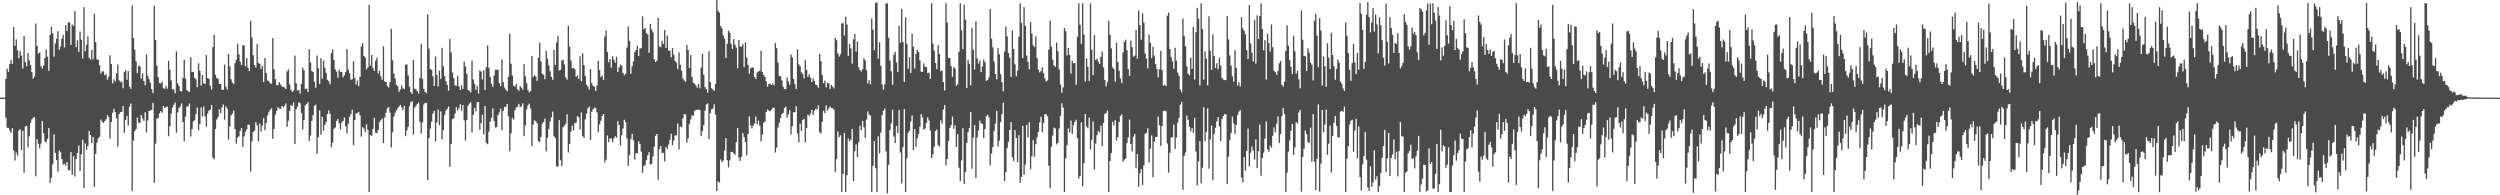 <svg xmlns="http://www.w3.org/2000/svg" width="1920" height="150"><path d="M0 74.972h1v1.000H0zM1 74.960h1v1.000H1zM2 74.921h1v1.000H2zM3 74.908h1v1.000H3zM4 60.551h1v29.827H4zM5 52.773h1v45.261H5zM6 55.115h1v43.101H6zM7 49.221h1v50.963H7zM8 46.003h1v56.092H8zM9 48.994h1v49.433H9zM10 20.748h1v94.762H10zM11 35.198h1v88.110H11zM12 30.234h1v86.903H12zM13 38.722h1v80.873H13zM14 44.686h1v55.540H14zM15 39.205h1v59.982H15zM16 42.759h1v72.542H16zM17 52.571h1v47.849H17zM18 27.682h1v104.991H18zM19 47.653h1v49.533H19zM20 50.912h1v45.659H20zM21 40.756h1v72.551H21zM22 46.456h1v58.285H22zM23 49.796h1v44.573H23zM24 55.399h1v36.340H24zM25 60.415h1v29.937H25zM26 58.711h1v31.216H26zM27 18.020h1v117.426H27zM28 35.128h1v71.656H28zM29 41.097h1v69.324H29zM30 40.424h1v73.517H30zM31 50.964h1v59.277H31zM32 52.650h1v40.354H32zM33 50.325h1v51.981H33zM34 44.612h1v63.856H34zM35 38.016h1v71.570H35zM36 43.567h1v63.106H36zM37 54.412h1v43.922H37zM38 26.703h1v113.718H38zM39 20.610h1v115.826H39zM40 25.622h1v100.489H40zM41 43.504h1v59.643H41zM42 33.340h1v84.079H42zM43 29.817h1v92.988H43zM44 23.943h1v107.857H44zM45 38.192h1v77.419H45zM46 35.747h1v81.269H46zM47 29.736h1v92.368H47zM48 26.805h1v99.650H48zM49 36.411h1v89.331H49zM50 19.359h1v107.815H50zM51 23.749h1v100.598H51zM52 17.180h1v113.483H52zM53 17.177h1v113.630H53zM54 34.406h1v82.407H54zM55 18.834h1v115.519H55zM56 20.003h1v99.987H56zM57 8.450h1v127.183H57zM58 36.186h1v85.937H58zM59 30.849h1v86.657H59zM60 39.835h1v71.765H60zM61 24.293h1v107.005H61zM62 30.497h1v87.957H62zM63 44.925h1v62.357H63zM64 5.453h1v139.005H64zM65 39.202h1v70.942H65zM66 34.405h1v80.591H66zM67 27.919h1v84.290H67zM68 44.437h1v56.158H68zM69 45.827h1v57.898H69zM70 38.292h1v71.662H70zM71 45.550h1v59.671H71zM72 10.519h1v133.009H72zM73 32.255h1v85.949H73zM74 45.563h1v63.910H74zM75 45.860h1v60.425H75zM76 50.157h1v54.840H76zM77 56.500h1v35.366H77zM78 54.849h1v38.639H78zM79 54.731h1v39.671H79zM80 57.786h1v35.125H80zM81 57.007h1v34.566H81zM82 61.206h1v27.246H82zM83 58.899h1v31.000H83zM84 42.431h1v64.056H84zM85 49.098h1v44.696H85zM86 64.025h1v22.618H86zM87 60.931h1v22.622H87zM88 62.626h1v23.494H88zM89 56.245h1v34.579H89zM90 49.484h1v63.078H90zM91 61.676h1v25.972H91zM92 63.150h1v22.981H92zM93 62.524h1v23.397H93zM94 67.729h1v13.684H94zM95 55.343h1v46.677H95zM96 53.879h1v38.303H96zM97 61.214h1v27.757H97zM98 54.535h1v41.902H98zM99 66.624h1v15.419H99zM100 68.290h1v11.210H100zM101 4.199h1v142.592H101zM102 29.207h1v78.821H102zM103 38.123h1v62.529H103zM104 46.954h1v52.158H104zM105 56.137h1v34.178H105zM106 50.368h1v43.909H106zM107 50.874h1v43.607H107zM108 60.340h1v27.984H108zM109 56.264h1v34.839H109zM110 62.249h1v30.521H110zM111 65.442h1v20.850H111zM112 41.924h1v59.817H112zM113 58.185h1v34.316H113zM114 60.823h1v24.418H114zM115 63.549h1v21.308H115zM116 68.427h1v15.935H116zM117 71.500h1v7.562H117zM118 4.368h1v136.063H118zM119 30.729h1v79.534H119zM120 50.319h1v40.637H120zM121 59.113h1v31.618H121zM122 63.757h1v23.446H122zM123 64.057h1v21.348H123zM124 62.731h1v23.858H124zM125 67.813h1v13.564H125zM126 68.148h1v14.843H126zM127 65.888h1v16.291H127zM128 68.083h1v13.663H128zM129 46.674h1v57.958H129zM130 53.667h1v43.235H130zM131 61.865h1v25.460H131zM132 68.481h1v14.117H132zM133 68.712h1v11.800H133zM134 71.605h1v7.192H134zM135 39.385h1v62.565H135zM136 64.092h1v22.279H136zM137 66.037h1v16.990H137zM138 69.874h1v11.952H138zM139 70.318h1v9.075H139zM140 59.818h1v33.866H140zM141 45.875h1v62.582H141zM142 60.385h1v29.224H142zM143 69.147h1v12.723H143zM144 70.078h1v11.535H144zM145 70.656h1v8.852H145zM146 43.952h1v60.898H146zM147 55.395h1v43.836H147zM148 55.153h1v38.201H148zM149 59.748h1v32.602H149zM150 60.872h1v26.628H150zM151 66.877h1v15.758H151zM152 48.586h1v51.390H152zM153 54.257h1v41.050H153zM154 65.798h1v16.728H154zM155 57.524h1v31.846H155zM156 64.023h1v17.837H156zM157 64.492h1v24.909H157zM158 42.366h1v54.962H158zM159 59.958h1v27.283H159zM160 60.507h1v24.390H160zM161 65.806h1v18.364H161zM162 68.880h1v11.750H162zM163 36.228h1v84.741H163zM164 26.810h1v95.567H164zM165 57.445h1v41.562H165zM166 59.979h1v31.831H166zM167 60.461h1v29.510H167zM168 64.484h1v19.402H168zM169 64.407h1v22.563H169zM170 68.856h1v13.538H170zM171 68.985h1v11.242H171zM172 49.656h1v42.308H172zM173 66.544h1v15.224H173zM174 68.700h1v14.715H174zM175 41.476h1v65.698H175zM176 50.980h1v46.265H176zM177 60.815h1v27.785H177zM178 63.387h1v23.843H178zM179 64.598h1v20.361H179zM180 48.498h1v50.666H180zM181 45.813h1v64.399H181zM182 33.490h1v72.268H182zM183 41.692h1v62.995H183zM184 47.345h1v53.184H184zM185 49.958h1v48.338H185zM186 34.728h1v78.011H186zM187 34.914h1v69.830H187zM188 50.917h1v50.345H188zM189 44.560h1v54.723H189zM190 51.999h1v43.698H190zM191 54.616h1v41.209H191zM192 16.105h1v115.595H192zM193 28.858h1v79.641H193zM194 42.375h1v59.046H194zM195 50.040h1v50.204H195zM196 51.790h1v41.995H196zM197 33.911h1v62.329H197zM198 48.285h1v60.211H198zM199 49.016h1v45.870H199zM200 52.958h1v48.126H200zM201 50.668h1v45.788H201zM202 62.902h1v27.830H202zM203 44.475h1v55.509H203zM204 56.187h1v38.273H204zM205 61.793h1v26.897H205zM206 62.377h1v23.860H206zM207 63.917h1v20.524H207zM208 64.367h1v18.776H208zM209 29.247h1v77.348H209zM210 53.200h1v45.855H210zM211 60.754h1v27.355H211zM212 65.431h1v19.821H212zM213 65.329h1v17.004H213zM214 63.029h1v20.426H214zM215 64.790h1v18.922H215zM216 66.237h1v15.053H216zM217 66.910h1v15.751H217zM218 67.077h1v14.282H218zM219 68.345h1v11.132H219zM220 54.851h1v42.567H220zM221 53.204h1v39.595H221zM222 64.817h1v20.378H222zM223 69.000h1v11.583H223zM224 70.674h1v10.804H224zM225 69.719h1v8.897H225zM226 42.686h1v67.932H226zM227 63.961h1v19.915H227zM228 69.561h1v12.366H228zM229 69.014h1v9.534H229zM230 71.912h1v7.391H230zM231 64.484h1v22.376H231zM232 51.893h1v47.438H232zM233 53.979h1v38.285H233zM234 68.307h1v12.391H234zM235 67.977h1v12.008H235zM236 70.688h1v7.822H236zM237 37.816h1v70.497H237zM238 48.012h1v56.018H238zM239 54.587h1v38.296H239zM240 55.315h1v33.109H240zM241 62.828h1v18.418H241zM242 67.356h1v13.002H242zM243 42.635h1v75.409H243zM244 52.486h1v52.793H244zM245 64.450h1v20.313H245zM246 44.723h1v58.785H246zM247 60.409h1v29.311H247zM248 46.463h1v53.850H248zM249 52.084h1v43.912H249zM250 55.962h1v37.710H250zM251 61.231h1v26.303H251zM252 62.444h1v22.314H252zM253 64.751h1v22.705H253zM254 40.812h1v72.164H254zM255 38.018h1v71.589H255zM256 45.867h1v53.093H256zM257 53.336h1v44.544H257zM258 55.011h1v38.052H258zM259 59.635h1v31.681H259zM260 53.562h1v41.160H260zM261 55.338h1v44.019H261zM262 55.261h1v38.762H262zM263 59.416h1v33.397H263zM264 57.746h1v32.533H264zM265 55.232h1v41.709H265zM266 37.664h1v64.877H266zM267 53.439h1v41.550H267zM268 56.183h1v33.478H268zM269 61.199h1v26.428H269zM270 60.860h1v23.398H270zM271 46.964h1v64.480H271zM272 59.933h1v32.263H272zM273 64.938h1v22.061H273zM274 61.820h1v25.245H274zM275 66.180h1v19.726H275zM276 59.089h1v29.602H276zM277 35.703h1v69.188H277zM278 33.209h1v64.503H278zM279 42.884h1v55.845H279zM280 44.210h1v57.147H280zM281 53.230h1v42.238H281zM282 51.752h1v48.056H282zM283 3.688h1v143.728H283zM284 50.467h1v53.292H284zM285 42.225h1v62.118H285zM286 52.321h1v46.707H286zM287 54.499h1v35.998H287zM288 46.819h1v55.087H288zM289 44.192h1v58.145H289zM290 56.434h1v43.369H290zM291 54.429h1v39.376H291zM292 58.484h1v33.883H292zM293 61.230h1v29.695H293zM294 35.582h1v74.283H294zM295 62.564h1v27.705H295zM296 62.995h1v23.658H296zM297 66.076h1v17.126H297zM298 67.143h1v14.981H298zM299 63.120h1v23.379H299zM300 22.168h1v91.022H300zM301 46.237h1v55.355H301zM302 56.456h1v33.051H302zM303 60.282h1v26.350H303zM304 65.085h1v19.773H304zM305 66.322h1v16.834H305zM306 70.516h1v11.327H306zM307 68.704h1v11.809H307zM308 65.636h1v16.781H308zM309 67.828h1v16.731H309zM310 68.595h1v12.770H310zM311 49.790h1v54.828H311zM312 49.402h1v50.770H312zM313 57.886h1v39.487H313zM314 66.650h1v14.856H314zM315 70.752h1v7.782H315zM316 72.061h1v5.672H316zM317 46.094h1v57.209H317zM318 68.116h1v14.642H318zM319 68.664h1v12.773H319zM320 70.113h1v9.757H320zM321 71.845h1v6.920H321zM322 59.765h1v33.754H322zM323 33.726h1v68.816H323zM324 60.604h1v33.430H324zM325 68.190h1v12.151H325zM326 70.590h1v8.451H326zM327 71.522h1v7.487H327zM328 11.008h1v127.286H328zM329 37.399h1v68.728H329zM330 52.986h1v45.771H330zM331 53.819h1v39.563H331zM332 58.638h1v28.629H332zM333 66.110h1v18.971H333zM334 43.379h1v65.202H334zM335 57.614h1v36.484H335zM336 66.478h1v17.627H336zM337 54.285h1v41.746H337zM338 60.581h1v24.915H338zM339 36.723h1v70.436H339zM340 50.892h1v49.116H340zM341 58.380h1v29.945H341zM342 62.292h1v22.656H342zM343 65.287h1v18.267H343zM344 69.676h1v12.168H344zM345 29.895h1v98.235H345zM346 40.272h1v70.299H346zM347 55.763h1v35.736H347zM348 60.029h1v30.739H348zM349 65.521h1v21.622H349zM350 65.870h1v16.386H350zM351 58.418h1v26.459H351zM352 66.327h1v16.731H352zM353 69.124h1v10.950H353zM354 65.536h1v19.478H354zM355 68.306h1v12.308H355zM356 47.309h1v45.090H356zM357 51.132h1v56.794H357zM358 56.707h1v35.339H358zM359 69.052h1v12.143H359zM360 69.692h1v9.807H360zM361 70.973h1v7.521H361zM362 46.532h1v55.177H362zM363 60.950h1v27.275H363zM364 64.348h1v18.473H364zM365 69.011h1v16.546H365zM366 65.919h1v12.590H366zM367 71.761h1v6.752H367zM368 54.229h1v45.477H368zM369 54.936h1v39.629H369zM370 61.028h1v27.069H370zM371 53.875h1v49.364H371zM372 69.016h1v12.376H372zM373 51.558h1v58.155H373zM374 34.911h1v75.896H374zM375 52.076h1v49.066H375zM376 59.150h1v34.280H376zM377 64.263h1v26.212H377zM378 66.675h1v16.491H378zM379 58.022h1v34.916H379zM380 53.524h1v44.419H380zM381 53.589h1v44.033H381zM382 53.582h1v34.843H382zM383 63.913h1v22.501H383zM384 66.253h1v17.215H384zM385 45.631h1v54.388H385zM386 63.071h1v22.134H386zM387 67.161h1v14.893H387zM388 68.938h1v13.367H388zM389 70.016h1v9.850H389zM390 58.867h1v30.450H390zM391 25.897h1v90.313H391zM392 48.957h1v53.371H392zM393 58.004h1v32.524H393zM394 65.745h1v26.088H394zM395 66.664h1v18.083H395zM396 64.462h1v18.164H396zM397 68.516h1v13.408H397zM398 69.666h1v10.080H398zM399 66.053h1v16.310H399zM400 67.345h1v14.293H400zM401 68.870h1v10.424H401zM402 49.320h1v55.291H402zM403 58.575h1v37.773H403zM404 63.924h1v20.072H404zM405 69.269h1v11.736H405zM406 70.896h1v8.732H406zM407 70.003h1v13.195H407zM408 43.026h1v69.206H408zM409 59.251h1v36.526H409zM410 57.687h1v34.687H410zM411 58.672h1v34.431H411zM412 62.124h1v32.554H412zM413 44.277h1v64.090H413zM414 32.795h1v76.366H414zM415 47.164h1v57.840H415zM416 56.629h1v38.287H416zM417 57.571h1v36.147H417zM418 60.814h1v30.272H418zM419 39.039h1v77.309H419zM420 45.062h1v60.692H420zM421 50.106h1v48.850H421zM422 54.718h1v38.741H422zM423 58.997h1v31.092H423zM424 61.255h1v24.442H424zM425 38.312h1v66.401H425zM426 49.837h1v56.211H426zM427 32.609h1v95.314H427zM428 27.517h1v100.249H428zM429 54.059h1v38.178H429zM430 53.541h1v69.547H430zM431 46.488h1v80.978H431zM432 45.930h1v51.749H432zM433 49.508h1v46.990H433zM434 59.345h1v35.755H434zM435 61.192h1v26.672H435zM436 19.871h1v97.297H436zM437 35.842h1v74.694H437zM438 46.516h1v54.599H438zM439 52.465h1v44.065H439zM440 52.131h1v47.997H440zM441 53.210h1v41.439H441zM442 58.939h1v35.204H442zM443 57.888h1v31.199H443zM444 60.608h1v29.660H444zM445 43.336h1v56.094H445zM446 62.386h1v23.983H446zM447 40.949h1v63.659H447zM448 49.970h1v55.927H448zM449 58.302h1v33.418H449zM450 64.918h1v22.336H450zM451 66.417h1v16.734H451zM452 68.744h1v13.127H452zM453 53.103h1v54.436H453zM454 63.821h1v22.017H454zM455 66.014h1v17.924H455zM456 66.536h1v16.077H456zM457 69.827h1v13.192H457zM458 65.736h1v20.620H458zM459 46.723h1v54.825H459zM460 53.898h1v41.667H460zM461 59.175h1v33.610H461zM462 57.876h1v31.163H462zM463 61.343h1v26.217H463zM464 28.127h1v96.616H464zM465 23.285h1v99.395H465zM466 39.941h1v64.025H466zM467 47.842h1v61.330H467zM468 45.298h1v60.928H468zM469 51.917h1v54.513H469zM470 43.174h1v66.061H470zM471 45.803h1v60.442H471zM472 48.139h1v56.454H472zM473 43.587h1v62.083H473zM474 55.221h1v37.822H474zM475 51.820h1v44.248H475zM476 49.532h1v62.227H476zM477 50.426h1v53.499H477zM478 56.087h1v42.604H478zM479 57.805h1v34.183H479zM480 56.676h1v37.153H480zM481 36.655h1v69.625H481zM482 20.345h1v107.017H482zM483 31.409h1v87.831H483zM484 56.610h1v50.283H484zM485 50.950h1v51.929H485zM486 47.086h1v60.594H486zM487 40.107h1v82.447H487zM488 38.471h1v79.250H488zM489 35.022h1v82.674H489zM490 42.970h1v65.545H490zM491 37.221h1v73.424H491zM492 37.007h1v79.497H492zM493 12.587h1v120.109H493zM494 22.603h1v104.990H494zM495 21.522h1v105.041H495zM496 25.372h1v97.659H496zM497 26.510h1v92.740H497zM498 40.598h1v76.238H498zM499 18.288h1v108.066H499zM500 22.640h1v103.219H500zM501 24.822h1v95.274H501zM502 45.584h1v67.097H502zM503 47.669h1v56.685H503zM504 46.508h1v56.397H504zM505 13.700h1v124.310H505zM506 35.741h1v78.727H506zM507 36.207h1v75.948H507zM508 31.351h1v86.236H508zM509 33.745h1v83.563H509zM510 23.049h1v100.913H510zM511 36.789h1v76.118H511zM512 27.354h1v87.092H512zM513 38.766h1v72.299H513zM514 39.067h1v68.276H514zM515 43.963h1v58.656H515zM516 36.923h1v74.568H516zM517 42.112h1v65.803H517zM518 46.820h1v57.150H518zM519 48.050h1v55.906H519zM520 53.130h1v41.733H520zM521 40.184h1v74.651H521zM522 49.704h1v47.452H522zM523 54.258h1v43.520H523zM524 60.192h1v30.792H524zM525 61.865h1v25.750H525zM526 62.721h1v25.209H526zM527 34.555h1v75.021H527zM528 38.513h1v67.752H528zM529 52.188h1v42.939H529zM530 42.324h1v49.343H530zM531 59.135h1v29.446H531zM532 63.542h1v25.398H532zM533 64.319h1v20.817H533zM534 65.760h1v18.615H534zM535 67.322h1v16.878H535zM536 64.365h1v19.846H536zM537 67.770h1v16.663H537zM538 51.950h1v52.612H538zM539 41.269h1v59.334H539zM540 57.467h1v38.650H540zM541 66.899h1v18.202H541zM542 68.474h1v11.782H542zM543 71.214h1v8.125H543zM544 39.369h1v67.453H544zM545 63.031h1v23.870H545zM546 67.834h1v16.197H546zM547 68.664h1v14.836H547zM548 69.740h1v10.370H548zM549 64.353h1v23.679H549zM550 -0.981h1v147.761H550zM551 8.100h1v131.300H551zM552 9.737h1v130.473H552zM553 20.064h1v102.432H553zM554 21.810h1v102.801H554zM555 27.249h1v95.974H555zM556 29.620h1v86.101H556zM557 44.425h1v61.621H557zM558 33.617h1v89.410H558zM559 23.561h1v104.983H559zM560 25.029h1v98.101H560zM561 33.550h1v83.283H561zM562 37.507h1v79.114H562zM563 30.052h1v87.783H563zM564 34.333h1v84.574H564zM565 36.567h1v72.606H565zM566 52.417h1v45.894H566zM567 30.675h1v90.416H567zM568 35.840h1v87.773H568zM569 35.798h1v84.559H569zM570 33.866h1v68.393H570zM571 51.503h1v53.829H571zM572 32.512h1v76.673H572zM573 44.129h1v75.114H573zM574 49.849h1v53.116H574zM575 56.634h1v32.723H575zM576 52.486h1v43.804H576zM577 51.737h1v46.918H577zM578 51.905h1v44.530H578zM579 59.159h1v35.717H579zM580 60.740h1v28.774H580zM581 55.720h1v39.696H581zM582 54.903h1v37.735H582zM583 54.317h1v42.133H583zM584 39.009h1v69.479H584zM585 55.229h1v48.141H585zM586 57.605h1v36.638H586zM587 59.057h1v34.264H587zM588 62.445h1v23.508H588zM589 66.438h1v17.668H589zM590 64.479h1v20.551H590zM591 64.366h1v21.023H591zM592 65.209h1v19.177H592zM593 63.974h1v18.821H593zM594 65.556h1v17.227H594zM595 33.092h1v84.063H595zM596 37.026h1v76.314H596zM597 47.942h1v50.040H597zM598 58.425h1v35.874H598zM599 58.531h1v32.214H599zM600 61.655h1v26.054H600zM601 66.690h1v19.956H601zM602 68.395h1v14.548H602zM603 68.459h1v13.465H603zM604 59.510h1v30.655H604zM605 62.497h1v25.163H605zM606 65.096h1v19.602H606zM607 41.853h1v61.392H607zM608 44.128h1v52.793H608zM609 60.639h1v25.568H609zM610 64.650h1v21.507H610zM611 68.393h1v13.121H611zM612 37.783h1v64.794H612zM613 49.336h1v59.983H613zM614 50.832h1v44.149H614zM615 55.526h1v45.155H615zM616 56.746h1v35.339H616zM617 60.140h1v31.138H617zM618 46.202h1v63.240H618zM619 53.593h1v44.767H619zM620 59.084h1v28.908H620zM621 56.980h1v31.998H621zM622 59.659h1v27.584H622zM623 63.035h1v21.469H623zM624 60.274h1v28.011H624zM625 62.247h1v22.688H625zM626 65.039h1v18.542H626zM627 65.401h1v18.542H627zM628 67.317h1v13.610H628zM629 41.431h1v60.164H629zM630 46.968h1v55.604H630zM631 57.646h1v35.844H631zM632 63.862h1v21.305H632zM633 61.882h1v25.053H633zM634 67.068h1v13.822H634zM635 63.663h1v21.198H635zM636 63.939h1v19.352H636zM637 68.266h1v13.483H637zM638 65.211h1v17.686H638zM639 66.527h1v16.550H639zM640 67.794h1v16.358H640zM641 29.020h1v103.117H641zM642 30.888h1v91.427H642zM643 41.023h1v60.040H643zM644 43.473h1v61.955H644zM645 41.681h1v62.215H645zM646 18.070h1v129.386H646zM647 17.759h1v115.746H647zM648 27.315h1v74.955H648zM649 12.868h1v134.622H649zM650 18.912h1v115.618H650zM651 42.967h1v63.378H651zM652 33.709h1v74.886H652zM653 37.117h1v70.130H653zM654 48.892h1v50.155H654zM655 30.160h1v109.017H655zM656 26.024h1v90.047H656zM657 39.648h1v71.266H657zM658 31.791h1v88.952H658zM659 51.676h1v57.624H659zM660 53.778h1v42.743H660zM661 54.941h1v45.108H661zM662 53.118h1v39.583H662zM663 44.625h1v53.160H663zM664 46.459h1v59.362H664zM665 53.907h1v37.942H665zM666 64.007h1v21.475H666zM667 61.586h1v26.411H667zM668 64.694h1v24.140H668zM669 14.114h1v133.362H669zM670 22.732h1v104.682H670zM671 38.514h1v69.809H671zM672 2.283h1v126.909H672zM673 1.834h1v145.789H673zM674 45.145h1v59.572H674zM675 32.407h1v85.424H675zM676 50.434h1v51.451H676zM677 64.858h1v23.633H677zM678 68.843h1v16.270H678zM679 64.747h1v18.620H679zM680 2.548h1v113.749H680zM681 2.617h1v145.792H681zM682 28.981h1v97.589H682zM683 46.443h1v53.497H683zM684 54.662h1v40.051H684zM685 65.084h1v19.118H685zM686 42.027h1v62.808H686zM687 39.843h1v70.050H687zM688 48.052h1v48.641H688zM689 55.372h1v46.822H689zM690 19.674h1v64.791H690zM691 32.769h1v84.423H691zM692 6.760h1v134.071H692zM693 32.295h1v80.626H693zM694 62.921h1v20.907H694zM695 13.322h1v134.130H695zM696 33.629h1v88.088H696zM697 52.870h1v49.164H697zM698 43.920h1v56.528H698zM699 56.054h1v37.104H699zM700 25.850h1v62.880H700zM701 35.966h1v79.320H701zM702 52.578h1v46.685H702zM703 41.357h1v71.427H703zM704 38.236h1v68.061H704zM705 39.992h1v62.884H705zM706 46.350h1v50.879H706zM707 54.986h1v32.633H707zM708 55.290h1v35.047H708zM709 48.620h1v51.010H709zM710 51.270h1v47.333H710zM711 51.555h1v42.873H711zM712 56.194h1v33.956H712zM713 55.750h1v36.804H713zM714 60.641h1v39.665H714zM715 2.526h1v118.943H715zM716 33.431h1v85.082H716zM717 38.984h1v73.648H717zM718 48.384h1v52.286H718zM719 53.119h1v46.353H719zM720 34.634h1v76.811H720zM721 41.400h1v71.227H721zM722 54.665h1v37.761H722zM723 54.127h1v40.809H723zM724 63.031h1v21.098H724zM725 69.481h1v11.187H725zM726 2.522h1v124.555H726zM727 17.453h1v104.685H727zM728 44.465h1v63.826H728zM729 44.573h1v53.776H729zM730 50.865h1v45.255H730zM731 59.041h1v30.508H731zM732 51.535h1v47.392H732zM733 52.591h1v43.641H733zM734 65.844h1v47.019H734zM735 64.909h1v38.046H735zM736 39.700h1v89.027H736zM737 2.542h1v136.506H737zM738 23.265h1v100.035H738zM739 37.712h1v60.703H739zM740 3.563h1v137.664H740zM741 15.118h1v116.932H741zM742 67.511h1v42.245H742zM743 45.924h1v55.604H743zM744 49.041h1v49.323H744zM745 65.532h1v20.459H745zM746 21.232h1v108.361H746zM747 38.120h1v67.608H747zM748 53.278h1v42.826H748zM749 16.305h1v120.506H749zM750 44.904h1v60.608H750zM751 48.806h1v51.372H751zM752 46.306h1v46.334H752zM753 55.390h1v39.294H753zM754 51.070h1v44.017H754zM755 45.646h1v60.445H755zM756 47.782h1v51.351H756zM757 62.150h1v27.184H757zM758 61.497h1v26.605H758zM759 59.437h1v30.749H759zM760 6.743h1v120.203H760zM761 29.751h1v88.071H761zM762 36.364h1v76.702H762zM763 47.384h1v53.281H763zM764 56.799h1v38.106H764zM765 60.950h1v24.198H765zM766 36.916h1v75.609H766zM767 41.704h1v66.403H767zM768 56.941h1v36.847H768zM769 63.096h1v24.625H769zM770 70.080h1v8.820H770zM771 39.574h1v99.441H771zM772 20.371h1v111.946H772zM773 27.885h1v85.876H773zM774 40.729h1v68.194H774zM775 44.372h1v55.463H775zM776 59.208h1v34.486H776zM777 23.482h1v97.285H777zM778 37.674h1v86.040H778zM779 49.414h1v50.471H779zM780 58.646h1v47.312H780zM781 54.169h1v70.441H781zM782 28.277h1v75.485H782zM783 2.546h1v137.888H783zM784 17.569h1v118.378H784zM785 44.504h1v52.145H785zM786 5.459h1v128.611H786zM787 19.798h1v106.655H787zM788 42.669h1v53.187H788zM789 47.448h1v58.108H789zM790 53.196h1v40.613H790zM791 16.966h1v112.974H791zM792 25.779h1v94.222H792zM793 34.793h1v72.788H793zM794 36.150h1v84.241H794zM795 27.866h1v82.871H795zM796 44.587h1v60.956H796zM797 53.454h1v47.823H797zM798 55.578h1v38.446H798zM799 54.604h1v34.921H799zM800 51.717h1v49.628H800zM801 56.181h1v38.330H801zM802 60.282h1v27.416H802zM803 62.515h1v25.317H803zM804 61.756h1v27.552H804zM805 38.147h1v89.127H805zM806 15.834h1v128.725H806zM807 35.928h1v76.749H807zM808 45.815h1v58.272H808zM809 50.256h1v47.786H809zM810 51.347h1v47.427H810zM811 32.782h1v78.136H811zM812 39.365h1v70.334H812zM813 53.350h1v45.373H813zM814 64.932h1v23.987H814zM815 71.212h1v8.102H815zM816 67.105h1v15.589H816zM817 21.524h1v125.938H817zM818 24.024h1v97.601H818zM819 42.558h1v68.928H819zM820 36.774h1v61.892H820zM821 42.210h1v59.557H821zM822 56.475h1v36.201H822zM823 46.609h1v56.237H823zM824 48.566h1v47.467H824zM825 48.387h1v45.207H825zM826 65.174h1v26.807H826zM827 28.244h1v77.848H827zM828 2.529h1v134.735H828zM829 19.067h1v116.105H829zM830 33.721h1v60.299H830zM831 2.539h1v140.618H831zM832 26.508h1v98.807H832zM833 62.546h1v24.970H833zM834 44.869h1v52.228H834zM835 51.275h1v47.250H835zM836 62.233h1v28.047H836zM837 2.592h1v112.166H837zM838 38.263h1v69.209H838zM839 57.619h1v35.668H839zM840 27.056h1v103.005H840zM841 45.979h1v64.236H841zM842 45.050h1v58.759H842zM843 47.338h1v53.197H843zM844 49.132h1v52.674H844zM845 43.658h1v52.893H845zM846 39.535h1v72.786H846zM847 51.856h1v42.553H847zM848 61.314h1v26.292H848zM849 66.430h1v20.250H849zM850 62.790h1v22.154H850zM851 15.858h1v131.610H851zM852 26.708h1v96.979H852zM853 37.194h1v80.305H853zM854 51.763h1v41.724H854zM855 53.104h1v43.257H855zM856 62.648h1v29.618H856zM857 32.773h1v75.099H857zM858 47.588h1v57.717H858zM859 54.359h1v39.367H859zM860 60.255h1v28.860H860zM861 63.858h1v23.956H861zM862 40.267h1v83.938H862zM863 32.165h1v90.359H863zM864 30.471h1v91.319H864zM865 38.534h1v71.370H865zM866 53.027h1v52.468H866zM867 58.259h1v33.569H867zM868 31.215h1v79.352H868zM869 36.211h1v80.122H869zM870 43.553h1v61.477H870zM871 42.690h1v60.296H871zM872 23.102h1v106.053H872zM873 44.985h1v73.370H873zM874 8.107h1v135.323H874zM875 19.340h1v113.660H875zM876 30.498h1v99.306H876zM877 10.304h1v131.729H877zM878 17.309h1v109.656H878zM879 41.061h1v61.769H879zM880 45.018h1v56.908H880zM881 52.457h1v46.090H881zM882 26.452h1v98.367H882zM883 32.934h1v81.184H883zM884 44.587h1v59.458H884zM885 36.020h1v100.002H885zM886 42.673h1v66.134H886zM887 49.277h1v55.903H887zM888 52.981h1v52.225H888zM889 59.467h1v30.057H889zM890 53.219h1v42.987H890zM891 39.181h1v72.832H891zM892 53.836h1v42.913H892zM893 65.860h1v19.526H893zM894 65.101h1v19.787H894zM895 66.093h1v19.377H895zM896 11.999h1v98.212H896zM897 9.552h1v123.003H897zM898 37.613h1v79.748H898zM899 43.919h1v61.699H899zM900 47.099h1v58.364H900zM901 52.907h1v42.712H901zM902 36.671h1v77.733H902zM903 46.523h1v59.134H903zM904 55.701h1v38.399H904zM905 58.164h1v32.487H905zM906 68.794h1v11.641H906zM907 70.837h1v7.468H907zM908 14.231h1v131.516H908zM909 27.577h1v92.304H909zM910 35.476h1v81.682H910zM911 50.871h1v37.932H911zM912 56.554h1v35.444H912zM913 57.908h1v39.410H913zM914 44.308h1v56.480H914zM915 52.837h1v45.421H915zM916 20.653h1v81.539H916zM917 61.070h1v29.372H917zM918 24.699h1v91.654H918zM919 6.033h1v136.191H919zM920 14.406h1v109.475H920zM921 65.614h1v42.761H921zM922 2.533h1v138.251H922zM923 22.205h1v106.540H923zM924 61.118h1v21.230H924zM925 39.418h1v69.182H925zM926 45.196h1v56.076H926zM927 65.529h1v17.702H927zM928 12.508h1v117.066H928zM929 38.949h1v68.101H929zM930 53.665h1v42.782H930zM931 26.464h1v111.963H931zM932 43.158h1v59.756H932zM933 52.219h1v45.915H933zM934 48.547h1v44.638H934zM935 53.104h1v36.753H935zM936 44.328h1v52.593H936zM937 50.357h1v57.915H937zM938 59.829h1v31.621H938zM939 61.069h1v28.016H939zM940 61.510h1v26.191H940zM941 61.467h1v26.305H941zM942 12.412h1v128.991H942zM943 30.231h1v90.166H943zM944 42.628h1v65.032H944zM945 50.463h1v51.611H945zM946 58.641h1v30.902H946zM947 62.711h1v32.058H947zM948 38.446h1v64.443H948zM949 52.123h1v43.784H949zM950 65.636h1v22.768H950zM951 63.137h1v22.527H951zM952 66.376h1v18.246H952zM953 13.216h1v123.077H953zM954 21.743h1v118.386H954zM955 23.640h1v96.997H955zM956 26.294h1v104.861H956zM957 38.552h1v77.353H957zM958 45.429h1v53.244H958zM959 3.971h1v123.706H959zM960 33.332h1v84.001H960zM961 40.467h1v71.911H961zM962 47.265h1v68.376H962zM963 15.355h1v107.228H963zM964 48.839h1v58.221H964zM965 11.735h1v117.357H965zM966 29.893h1v86.211H966zM967 12.264h1v83.307H967zM968 2.555h1v132.335H968zM969 22.314h1v98.957H969zM970 38.643h1v78.648H970zM971 30.816h1v75.629H971zM972 61.056h1v32.112H972zM973 25.923h1v88.881H973zM974 33.074h1v83.522H974zM975 39.625h1v72.265H975zM976 18.771h1v94.667H976zM977 36.236h1v68.050H977zM978 54.276h1v43.645H978zM979 55.405h1v46.191H979zM980 57.506h1v37.534H980zM981 54.574h1v34.812H981zM982 48.582h1v61.243H982zM983 46.863h1v56.129H983zM984 65.131h1v24.117H984zM985 66.529h1v16.446H985zM986 62.723h1v24.938H986zM987 39.092h1v108.357H987zM988 19.329h1v113.263H988zM989 35.010h1v81.432H989zM990 46.234h1v61.655H990zM991 51.289h1v49.161H991zM992 56.913h1v38.216H992zM993 27.457h1v91.532H993zM994 39.422h1v73.828H994zM995 56.569h1v37.205H995zM996 54.419h1v40.412H996zM997 60.969h1v25.485H997zM998 67.810h1v16.630H998zM999 8.006h1v139.126H999zM1000 30.427h1v90.161H1000zM1001 42.868h1v71.357H1001zM1002 43.189h1v56.975H1002zM1003 54.529h1v48.361H1003zM1004 37.104h1v71.817H1004zM1005 40.484h1v69.337H1005zM1006 48.022h1v50.013H1006zM1007 49.635h1v74.509H1007zM1008 61.794h1v25.881H1008zM1009 15.806h1v108.478H1009zM1010 10.636h1v135.338H1010zM1011 27.331h1v94.655H1011zM1012 51.631h1v28.536H1012zM1013 13.859h1v133.270H1013zM1014 23.445h1v102.210H1014zM1015 65.748h1v18.730H1015zM1016 43.434h1v58.268H1016zM1017 50.884h1v44.788H1017zM1018 66.719h1v17.562H1018zM1019 33.199h1v85.713H1019zM1020 44.169h1v66.152H1020zM1021 53.024h1v43.439H1021zM1022 25.118h1v107.407H1022zM1023 42.250h1v62.125H1023zM1024 50.855h1v43.355H1024zM1025 61.269h1v27.815H1025zM1026 53.042h1v43.606H1026zM1027 45.726h1v59.426H1027zM1028 48.198h1v57.530H1028zM1029 62.604h1v23.125H1029zM1030 64.186h1v21.021H1030zM1031 67.896h1v17.927H1031zM1032 69.906h1v11.958H1032zM1033 17.330h1v130.109H1033zM1034 27.501h1v94.388H1034zM1035 40.721h1v71.505H1035zM1036 53.673h1v42.036H1036zM1037 62.111h1v30.534H1037zM1038 48.481h1v43.494H1038zM1039 33.672h1v82.877H1039zM1040 47.944h1v52.397H1040zM1041 56.920h1v34.314H1041zM1042 40.694h1v80.839H1042zM1043 53.509h1v43.645H1043zM1044 2.269h1v133.750H1044zM1045 10.482h1v135.856H1045zM1046 22.905h1v103.347H1046zM1047 52.977h1v66.920H1047zM1048 47.446h1v54.032H1048zM1049 11.233h1v111.377H1049zM1050 1.605h1v142.341H1050zM1051 13.180h1v133.406H1051zM1052 24.769h1v102.919H1052zM1053 17.273h1v126.219H1053zM1054 6.122h1v133.980H1054zM1055 24.291h1v91.131H1055zM1056 11.097h1v126.827H1056zM1057 18.711h1v116.731H1057zM1058 41.020h1v106.380H1058zM1059 13.156h1v129.799H1059zM1060 19.400h1v113.566H1060zM1061 30.841h1v90.369H1061zM1062 44.332h1v67.771H1062zM1063 50.334h1v49.408H1063zM1064 2.585h1v129.516H1064zM1065 32.088h1v89.539H1065zM1066 48.683h1v53.386H1066zM1067 13.104h1v122.059H1067zM1068 21.504h1v99.802H1068zM1069 26.771h1v91.876H1069zM1070 40.649h1v66.350H1070zM1071 32.855h1v89.518H1071zM1072 33.768h1v82.767H1072zM1073 25.508h1v109.989H1073zM1074 40.586h1v75.430H1074zM1075 52.564h1v41.095H1075zM1076 50.765h1v53.907H1076zM1077 48.207h1v56.697H1077zM1078 10.973h1v136.492H1078zM1079 16.642h1v116.089H1079zM1080 19.074h1v112.589H1080zM1081 35.471h1v82.432H1081zM1082 38.173h1v77.735H1082zM1083 35.626h1v75.522H1083zM1084 21.139h1v100.962H1084zM1085 25.943h1v95.676H1085zM1086 24.542h1v104.838H1086zM1087 27.078h1v93.059H1087zM1088 40.067h1v75.807H1088zM1089 46.164h1v58.187H1089zM1090 6.174h1v141.218H1090zM1091 7.231h1v134.471H1091zM1092 8.953h1v128.312H1092zM1093 27.145h1v99.322H1093zM1094 25.178h1v101.540H1094zM1095 7.939h1v139.055H1095zM1096 2.673h1v143.588H1096zM1097 34.356h1v79.512H1097zM1098 2.546h1v123.430H1098zM1099 18.606h1v105.999H1099zM1100 2.516h1v142.363H1100zM1101 9.760h1v134.986H1101zM1102 15.839h1v117.713H1102zM1103 37.625h1v72.992H1103zM1104 5.324h1v142.113H1104zM1105 11.913h1v129.620H1105zM1106 46.373h1v53.237H1106zM1107 36.428h1v79.865H1107zM1108 42.819h1v68.796H1108zM1109 35.267h1v77.255H1109zM1110 15.510h1v113.437H1110zM1111 26.978h1v99.524H1111zM1112 33.503h1v79.676H1112zM1113 4.823h1v142.706H1113zM1114 19.218h1v128.267H1114zM1115 23.116h1v104.056H1115zM1116 16.125h1v103.057H1116zM1117 38.398h1v69.477H1117zM1118 29.792h1v93.627H1118zM1119 36.953h1v80.580H1119zM1120 38.023h1v77.470H1120zM1121 45.842h1v56.877H1121zM1122 41.547h1v64.955H1122zM1123 39.488h1v67.307H1123zM1124 14.863h1v132.596H1124zM1125 25.499h1v98.630H1125zM1126 36.390h1v78.356H1126zM1127 36.694h1v77.143H1127zM1128 54.686h1v50.674H1128zM1129 52.091h1v48.015H1129zM1130 47.588h1v65.833H1130zM1131 51.693h1v50.956H1131zM1132 54.693h1v42.519H1132zM1133 60.573h1v29.796H1133zM1134 64.904h1v19.934H1134zM1135 11.810h1v120.032H1135zM1136 16.772h1v122.712H1136zM1137 18.941h1v101.393H1137zM1138 35.521h1v87.135H1138zM1139 28.430h1v91.019H1139zM1140 42.017h1v59.457H1140zM1141 33.850h1v87.820H1141zM1142 38.429h1v84.555H1142zM1143 41.382h1v69.846H1143zM1144 37.970h1v71.135H1144zM1145 42.930h1v70.331H1145zM1146 39.781h1v88.208H1146zM1147 39.024h1v79.304H1147zM1148 44.756h1v72.191H1148zM1149 48.947h1v44.878H1149zM1150 51.378h1v48.230H1150zM1151 53.572h1v33.821H1151zM1152 45.573h1v60.999H1152zM1153 45.772h1v57.214H1153zM1154 48.526h1v45.270H1154zM1155 30.314h1v70.261H1155zM1156 55.225h1v36.274H1156zM1157 56.556h1v37.895H1157zM1158 34.765h1v105.575H1158zM1159 28.989h1v91.252H1159zM1160 26.047h1v96.076H1160zM1161 40.599h1v69.857H1161zM1162 48.277h1v51.211H1162zM1163 42.196h1v73.313H1163zM1164 2.530h1v139.587H1164zM1165 42.510h1v58.964H1165zM1166 48.495h1v40.998H1166zM1167 41.594h1v56.000H1167zM1168 51.705h1v49.249H1168zM1169 60.634h1v30.372H1169zM1170 62.145h1v25.981H1170zM1171 52.454h1v36.819H1171zM1172 62.963h1v24.510H1172zM1173 62.714h1v21.212H1173zM1174 63.450h1v21.954H1174zM1175 36.662h1v67.957H1175zM1176 52.731h1v44.105H1176zM1177 63.970h1v24.171H1177zM1178 67.011h1v15.172H1178zM1179 68.031h1v15.907H1179zM1180 63.012h1v45.432H1180zM1181 15.299h1v129.266H1181zM1182 21.258h1v101.818H1182zM1183 18.878h1v99.126H1183zM1184 38.351h1v76.457H1184zM1185 42.377h1v60.022H1185zM1186 43.333h1v54.412H1186zM1187 37.436h1v83.180H1187zM1188 51.461h1v54.106H1188zM1189 51.001h1v39.269H1189zM1190 58.897h1v30.067H1190zM1191 60.609h1v29.060H1191zM1192 3.680h1v143.118H1192zM1193 29.737h1v93.509H1193zM1194 50.980h1v56.688H1194zM1195 53.517h1v39.028H1195zM1196 62.083h1v27.096H1196zM1197 65.614h1v18.525H1197zM1198 46.679h1v62.791H1198zM1199 52.779h1v44.461H1199zM1200 60.603h1v35.033H1200zM1201 53.387h1v35.008H1201zM1202 66.269h1v18.265H1202zM1203 37.691h1v72.705H1203zM1204 18.354h1v121.859H1204zM1205 24.953h1v104.072H1205zM1206 19.072h1v101.796H1206zM1207 34.789h1v78.103H1207zM1208 49.072h1v53.866H1208zM1209 20.142h1v103.826H1209zM1210 20.643h1v96.701H1210zM1211 46.924h1v66.118H1211zM1212 46.157h1v51.134H1212zM1213 54.111h1v43.315H1213zM1214 60.597h1v30.914H1214zM1215 50.367h1v52.368H1215zM1216 57.379h1v40.914H1216zM1217 57.883h1v38.060H1217zM1218 54.771h1v37.153H1218zM1219 67.879h1v19.115H1219zM1220 55.524h1v31.138H1220zM1221 50.702h1v55.680H1221zM1222 55.409h1v40.371H1222zM1223 67.266h1v13.106H1223zM1224 69.810h1v10.750H1224zM1225 71.444h1v7.008H1225zM1226 23.227h1v120.093H1226zM1227 25.388h1v97.279H1227zM1228 24.522h1v97.035H1228zM1229 35.323h1v75.547H1229zM1230 41.099h1v62.641H1230zM1231 49.540h1v48.432H1231zM1232 44.314h1v76.698H1232zM1233 38.545h1v66.731H1233zM1234 51.451h1v40.853H1234zM1235 47.429h1v59.841H1235zM1236 59.996h1v30.168H1236zM1237 33.574h1v72.797H1237zM1238 18.046h1v98.987H1238zM1239 57.392h1v41.574H1239zM1240 53.593h1v36.811H1240zM1241 54.640h1v35.352H1241zM1242 61.636h1v20.746H1242zM1243 51.661h1v42.810H1243zM1244 47.973h1v49.926H1244zM1245 59.255h1v34.139H1245zM1246 55.510h1v46.724H1246zM1247 62.488h1v29.023H1247zM1248 64.200h1v19.073H1248zM1249 24.156h1v114.929H1249zM1250 23.578h1v103.815H1250zM1251 25.852h1v93.816H1251zM1252 38.731h1v74.619H1252zM1253 43.837h1v59.313H1253zM1254 32.527h1v71.323H1254zM1255 37.291h1v104.052H1255zM1256 39.475h1v69.282H1256zM1257 52.217h1v39.957H1257zM1258 58.447h1v35.458H1258zM1259 50.613h1v43.304H1259zM1260 60.110h1v30.088H1260zM1261 62.555h1v28.692H1261zM1262 65.452h1v16.097H1262zM1263 55.475h1v37.446H1263zM1264 62.032h1v24.495H1264zM1265 68.223h1v19.234H1265zM1266 55.661h1v47.080H1266zM1267 56.468h1v39.222H1267zM1268 66.094h1v23.218H1268zM1269 67.697h1v15.031H1269zM1270 70.687h1v9.087H1270zM1271 43.946h1v80.265H1271zM1272 28.948h1v108.193H1272zM1273 23.624h1v103.519H1273zM1274 29.148h1v86.116H1274zM1275 38.643h1v79.078H1275zM1276 45.086h1v55.129H1276zM1277 46.099h1v75.328H1277zM1278 40.252h1v66.085H1278zM1279 42.592h1v57.285H1279zM1280 31.514h1v67.227H1280zM1281 56.920h1v37.999H1281zM1282 59.050h1v33.472H1282zM1283 32.242h1v73.568H1283zM1284 28.963h1v71.780H1284zM1285 48.631h1v55.989H1285zM1286 54.778h1v34.265H1286zM1287 61.237h1v27.302H1287zM1288 56.169h1v44.812H1288zM1289 52.379h1v46.017H1289zM1290 57.799h1v34.374H1290zM1291 62.255h1v32.388H1291zM1292 59.478h1v31.993H1292zM1293 58.855h1v25.049H1293zM1294 30.213h1v110.802H1294zM1295 27.264h1v101.502H1295zM1296 24.918h1v92.324H1296zM1297 41.806h1v70.351H1297zM1298 40.973h1v61.623H1298zM1299 50.554h1v48.904H1299zM1300 7.025h1v141.032H1300zM1301 17.963h1v119.078H1301zM1302 28.088h1v109.054H1302zM1303 35.977h1v76.388H1303zM1304 45.095h1v78.867H1304zM1305 43.570h1v59.686H1305zM1306 51.252h1v59.101H1306zM1307 48.334h1v50.750H1307zM1308 56.754h1v31.476H1308zM1309 55.568h1v36.701H1309zM1310 65.191h1v27.608H1310zM1311 52.675h1v47.508H1311zM1312 48.675h1v48.606H1312zM1313 55.125h1v45.160H1313zM1314 67.793h1v13.257H1314zM1315 70.626h1v7.926H1315zM1316 68.268h1v13.755H1316zM1317 19.876h1v127.239H1317zM1318 16.783h1v116.756H1318zM1319 16.000h1v118.495H1319zM1320 21.128h1v107.851H1320zM1321 31.475h1v86.479H1321zM1322 36.409h1v71.434H1322zM1323 30.356h1v101.354H1323zM1324 31.904h1v84.330H1324zM1325 47.252h1v50.567H1325zM1326 40.061h1v62.100H1326zM1327 47.314h1v55.078H1327zM1328 22.960h1v95.119H1328zM1329 36.221h1v72.933H1329zM1330 50.133h1v57.366H1330zM1331 52.006h1v45.062H1331zM1332 57.749h1v37.800H1332zM1333 59.007h1v31.810H1333zM1334 43.952h1v60.348H1334zM1335 46.393h1v56.700H1335zM1336 55.826h1v33.526H1336zM1337 48.769h1v54.110H1337zM1338 59.383h1v30.341H1338zM1339 62.232h1v23.912H1339zM1340 11.348h1v136.108H1340zM1341 23.091h1v108.371H1341zM1342 20.963h1v101.335H1342zM1343 35.157h1v80.117H1343zM1344 45.008h1v56.634H1344zM1345 22.619h1v87.581H1345zM1346 31.055h1v92.645H1346zM1347 34.787h1v71.778H1347zM1348 46.558h1v42.991H1348zM1349 54.347h1v44.998H1349zM1350 58.711h1v26.316H1350zM1351 59.734h1v29.491H1351zM1352 60.637h1v26.850H1352zM1353 65.915h1v24.799H1353zM1354 61.756h1v26.247H1354zM1355 62.679h1v20.795H1355zM1356 66.918h1v14.424H1356zM1357 42.018h1v58.406H1357zM1358 55.641h1v38.720H1358zM1359 68.594h1v14.517H1359zM1360 67.964h1v14.852H1360zM1361 70.222h1v7.779H1361zM1362 24.454h1v94.845H1362zM1363 18.987h1v126.783H1363zM1364 18.788h1v111.637H1364zM1365 28.106h1v92.801H1365zM1366 26.905h1v83.858H1366zM1367 47.412h1v52.151H1367zM1368 40.683h1v81.647H1368zM1369 37.334h1v70.728H1369zM1370 52.746h1v45.066H1370zM1371 53.833h1v59.326H1371zM1372 60.113h1v31.378H1372zM1373 59.769h1v29.890H1373zM1374 13.044h1v118.022H1374zM1375 49.299h1v50.319H1375zM1376 50.004h1v47.051H1376zM1377 60.735h1v20.997H1377zM1378 63.788h1v24.095H1378zM1379 36.896h1v54.125H1379zM1380 31.852h1v68.999H1380zM1381 58.768h1v34.094H1381zM1382 34.138h1v68.819H1382zM1383 50.069h1v54.602H1383zM1384 60.128h1v29.304H1384zM1385 23.782h1v114.103H1385zM1386 19.501h1v114.021H1386zM1387 25.700h1v94.272H1387zM1388 32.193h1v81.021H1388zM1389 45.637h1v60.845H1389zM1390 47.530h1v50.297H1390zM1391 9.869h1v137.638H1391zM1392 21.431h1v93.418H1392zM1393 55.903h1v43.235H1393zM1394 56.380h1v33.864H1394zM1395 55.665h1v42.392H1395zM1396 54.302h1v33.552H1396zM1397 61.371h1v31.027H1397zM1398 61.313h1v25.968H1398zM1399 64.846h1v22.305H1399zM1400 41.871h1v92.502H1400zM1401 56.768h1v41.090H1401zM1402 43.022h1v61.492H1402zM1403 50.920h1v45.701H1403zM1404 55.868h1v31.743H1404zM1405 70.896h1v11.241H1405zM1406 64.508h1v14.844H1406zM1407 70.543h1v11.035H1407zM1408 12.347h1v135.099H1408zM1409 17.980h1v112.663H1409zM1410 24.024h1v97.196H1410zM1411 33.867h1v77.972H1411zM1412 43.094h1v58.098H1412zM1413 26.813h1v82.895H1413zM1414 38.239h1v77.169H1414zM1415 41.067h1v65.181H1415zM1416 45.354h1v46.798H1416zM1417 54.629h1v48.109H1417zM1418 57.882h1v30.931H1418zM1419 59.574h1v54.664H1419zM1420 55.981h1v41.157H1420zM1421 50.149h1v49.703H1421zM1422 53.088h1v40.585H1422zM1423 61.721h1v21.644H1423zM1424 66.705h1v19.258H1424zM1425 50.636h1v50.811H1425zM1426 56.701h1v39.148H1426zM1427 59.997h1v32.340H1427zM1428 36.194h1v77.691H1428zM1429 61.825h1v26.017H1429zM1430 64.473h1v19.918H1430zM1431 23.056h1v114.645H1431zM1432 28.860h1v102.308H1432zM1433 24.854h1v95.757H1433zM1434 34.882h1v76.188H1434zM1435 47.145h1v58.238H1435zM1436 36.954h1v61.642H1436zM1437 29.536h1v85.197H1437zM1438 42.496h1v58.552H1438zM1439 49.614h1v44.199H1439zM1440 51.479h1v40.477H1440zM1441 59.325h1v26.792H1441zM1442 58.768h1v31.667H1442zM1443 66.947h1v16.015H1443zM1444 63.959h1v18.567H1444zM1445 59.910h1v30.045H1445zM1446 67.240h1v16.906H1446zM1447 69.329h1v10.934H1447zM1448 52.707h1v43.901H1448zM1449 54.515h1v38.438H1449zM1450 70.229h1v11.322H1450zM1451 68.203h1v12.711H1451zM1452 71.500h1v8.624H1452zM1453 48.910h1v56.860H1453zM1454 21.391h1v116.421H1454zM1455 25.449h1v99.340H1455zM1456 18.797h1v101.822H1456zM1457 35.551h1v77.296H1457zM1458 48.173h1v50.814H1458zM1459 37.949h1v78.487H1459zM1460 39.717h1v72.682H1460zM1461 48.400h1v52.367H1461zM1462 45.581h1v47.085H1462zM1463 57.593h1v32.694H1463zM1464 58.209h1v30.064H1464zM1465 36.606h1v78.036H1465zM1466 50.860h1v59.839H1466zM1467 42.544h1v55.938H1467zM1468 52.847h1v49.872H1468zM1469 59.875h1v26.782H1469zM1470 56.663h1v41.181H1470zM1471 49.649h1v61.790H1471zM1472 54.501h1v40.899H1472zM1473 60.331h1v35.799H1473zM1474 63.246h1v33.292H1474zM1475 60.224h1v30.120H1475zM1476 18.789h1v123.906H1476zM1477 21.851h1v107.759H1477zM1478 22.197h1v108.195H1478zM1479 42.489h1v81.049H1479zM1480 29.272h1v81.515H1480zM1481 40.648h1v63.494H1481zM1482 24.115h1v105.464H1482zM1483 39.007h1v79.260H1483zM1484 36.402h1v72.674H1484zM1485 48.086h1v54.188H1485zM1486 51.771h1v50.163H1486zM1487 48.633h1v44.967H1487zM1488 52.112h1v45.370H1488zM1489 56.004h1v38.075H1489zM1490 62.610h1v26.827H1490zM1491 64.530h1v24.181H1491zM1492 62.949h1v22.253H1492zM1493 54.416h1v37.689H1493zM1494 49.220h1v51.282H1494zM1495 53.435h1v43.422H1495zM1496 65.030h1v20.077H1496zM1497 65.804h1v16.747H1497zM1498 55.656h1v36.026H1498zM1499 12.687h1v124.161H1499zM1500 22.501h1v106.852H1500zM1501 9.691h1v114.115H1501zM1502 30.651h1v87.792H1502zM1503 32.417h1v83.897H1503zM1504 28.269h1v87.999H1504zM1505 32.287h1v88.132H1505zM1506 26.977h1v95.957H1506zM1507 47.377h1v56.501H1507zM1508 39.806h1v61.741H1508zM1509 50.245h1v49.590H1509zM1510 16.855h1v93.858H1510zM1511 31.574h1v82.192H1511zM1512 44.205h1v54.664H1512zM1513 42.296h1v53.082H1513zM1514 56.355h1v41.478H1514zM1515 57.996h1v35.172H1515zM1516 46.853h1v61.341H1516zM1517 49.872h1v53.170H1517zM1518 52.980h1v44.312H1518zM1519 17.399h1v109.832H1519zM1520 55.370h1v41.678H1520zM1521 21.556h1v124.497H1521zM1522 29.977h1v97.266H1522zM1523 22.791h1v98.553H1523zM1524 48.954h1v74.538H1524zM1525 36.410h1v66.929H1525zM1526 46.815h1v55.679H1526zM1527 2.735h1v134.757H1527zM1528 24.943h1v98.775H1528zM1529 39.977h1v62.941H1529zM1530 37.512h1v68.707H1530zM1531 51.587h1v43.690H1531zM1532 57.639h1v36.434H1532zM1533 58.816h1v34.644H1533zM1534 59.941h1v25.810H1534zM1535 63.768h1v19.627H1535zM1536 56.454h1v39.262H1536zM1537 65.756h1v16.340H1537zM1538 68.374h1v15.099H1538zM1539 44.158h1v62.624H1539zM1540 59.300h1v36.803H1540zM1541 69.177h1v14.083H1541zM1542 68.515h1v11.684H1542zM1543 71.257h1v8.675H1543zM1544 22.111h1v109.871H1544zM1545 22.949h1v106.861H1545zM1546 14.665h1v116.022H1546zM1547 38.403h1v91.897H1547zM1548 27.159h1v82.595H1548zM1549 37.362h1v72.620H1549zM1550 41.542h1v79.101H1550zM1551 31.821h1v78.540H1551zM1552 46.209h1v48.640H1552zM1553 51.199h1v46.361H1553zM1554 55.558h1v43.767H1554zM1555 55.572h1v37.818H1555zM1556 4.328h1v127.702H1556zM1557 41.881h1v68.206H1557zM1558 38.844h1v60.514H1558zM1559 59.338h1v37.374H1559zM1560 54.975h1v37.955H1560zM1561 47.733h1v47.420H1561zM1562 44.286h1v67.142H1562zM1563 53.092h1v39.890H1563zM1564 50.966h1v42.167H1564zM1565 49.914h1v41.752H1565zM1566 63.921h1v21.334H1566zM1567 23.269h1v118.715H1567zM1568 23.470h1v106.857H1568zM1569 30.787h1v86.851H1569zM1570 35.085h1v78.502H1570zM1571 30.532h1v68.463H1571zM1572 47.697h1v50.108H1572zM1573 26.857h1v106.100H1573zM1574 35.296h1v84.626H1574zM1575 49.986h1v53.736H1575zM1576 49.786h1v42.360H1576zM1577 58.076h1v32.802H1577zM1578 32.255h1v67.612H1578zM1579 34.225h1v100.839H1579zM1580 51.602h1v51.762H1580zM1581 53.341h1v36.297H1581zM1582 11.930h1v108.750H1582zM1583 34.731h1v94.662H1583zM1584 18.421h1v107.442H1584zM1585 44.440h1v72.702H1585zM1586 2.056h1v125.513H1586zM1587 29.218h1v93.043H1587zM1588 37.473h1v79.999H1588zM1589 40.235h1v71.215H1589zM1590 14.466h1v125.577H1590zM1591 35.834h1v95.181H1591zM1592 36.605h1v74.057H1592zM1593 52.536h1v53.501H1593zM1594 57.971h1v37.951H1594zM1595 1.628h1v147.864H1595zM1596 8.541h1v137.766H1596zM1597 4.024h1v135.595H1597zM1598 20.801h1v112.816H1598zM1599 20.778h1v107.525H1599zM1600 33.185h1v94.480H1600zM1601 26.004h1v100.859H1601zM1602 37.947h1v74.040H1602zM1603 42.729h1v63.180H1603zM1604 51.916h1v53.351H1604zM1605 47.538h1v50.837H1605zM1606 49.941h1v47.448H1606zM1607 37.991h1v62.495H1607zM1608 48.531h1v54.209H1608zM1609 59.402h1v30.531H1609zM1610 35.565h1v62.865H1610zM1611 58.339h1v29.033H1611zM1612 58.926h1v28.029H1612zM1613 2.442h1v135.497H1613zM1614 20.213h1v107.639H1614zM1615 23.056h1v104.374H1615zM1616 36.392h1v71.045H1616zM1617 40.125h1v67.690H1617zM1618 8.065h1v133.531H1618zM1619 23.950h1v113.653H1619zM1620 28.901h1v83.044H1620zM1621 46.712h1v60.406H1621zM1622 55.530h1v41.318H1622zM1623 49.444h1v53.993H1623zM1624 41.818h1v67.364H1624zM1625 43.207h1v64.272H1625zM1626 37.848h1v68.354H1626zM1627 51.438h1v45.093H1627zM1628 48.215h1v57.151H1628zM1629 43.721h1v63.757H1629zM1630 21.880h1v118.157H1630zM1631 38.803h1v70.294H1631zM1632 30.558h1v88.014H1632zM1633 32.477h1v86.033H1633zM1634 29.718h1v87.841H1634zM1635 2.611h1v122.466H1635zM1636 19.239h1v119.818H1636zM1637 5.553h1v130.071H1637zM1638 17.334h1v126.335H1638zM1639 19.742h1v108.323H1639zM1640 31.277h1v83.215H1640zM1641 10.005h1v115.957H1641zM1642 22.151h1v125.447H1642zM1643 27.305h1v93.744H1643zM1644 41.526h1v75.103H1644zM1645 34.695h1v81.592H1645zM1646 33.876h1v83.312H1646zM1647 12.962h1v109.233H1647zM1648 41.261h1v64.110H1648zM1649 41.858h1v66.193H1649zM1650 40.580h1v68.020H1650zM1651 36.902h1v72.961H1651zM1652 35.344h1v70.743H1652zM1653 36.930h1v76.064H1653zM1654 48.246h1v58.052H1654zM1655 16.721h1v118.189H1655zM1656 39.453h1v70.245H1656zM1657 50.620h1v46.194H1657zM1658 5.540h1v142.050H1658zM1659 18.273h1v116.343H1659zM1660 7.841h1v126.982H1660zM1661 30.620h1v90.123H1661zM1662 43.519h1v63.844H1662zM1663 36.830h1v69.268H1663zM1664 20.545h1v103.753H1664zM1665 33.344h1v85.684H1665zM1666 36.625h1v82.748H1666zM1667 44.207h1v74.950H1667zM1668 43.301h1v68.819H1668zM1669 42.627h1v61.428H1669zM1670 44.866h1v71.763H1670zM1671 59.001h1v35.675H1671zM1672 55.543h1v37.687H1672zM1673 51.101h1v61.485H1673zM1674 48.655h1v51.504H1674zM1675 48.733h1v59.531H1675zM1676 54.902h1v44.060H1676zM1677 45.820h1v62.679H1677zM1678 52.766h1v38.123H1678zM1679 63.927h1v23.161H1679zM1680 67.013h1v15.254H1680zM1681 8.917h1v129.549H1681zM1682 29.308h1v103.600H1682zM1683 19.836h1v105.310H1683zM1684 37.048h1v77.626H1684zM1685 43.992h1v59.331H1685zM1686 8.474h1v138.784H1686zM1687 2.390h1v141.235H1687zM1688 14.290h1v131.833H1688zM1689 22.066h1v122.521H1689zM1690 23.020h1v112.228H1690zM1691 22.620h1v88.929H1691zM1692 30.152h1v89.786H1692zM1693 32.570h1v83.850H1693zM1694 31.395h1v79.922H1694zM1695 26.722h1v87.396H1695zM1696 39.324h1v74.546H1696zM1697 48.153h1v57.358H1697zM1698 35.487h1v80.522H1698zM1699 42.161h1v56.733H1699zM1700 51.585h1v44.037H1700zM1701 60.377h1v34.679H1701zM1702 56.886h1v36.382H1702zM1703 49.961h1v44.406H1703zM1704 19.505h1v120.701H1704zM1705 20.946h1v105.894H1705zM1706 22.779h1v100.349H1706zM1707 35.384h1v77.199H1707zM1708 47.324h1v62.994H1708zM1709 19.171h1v95.375H1709zM1710 40.263h1v88.448H1710zM1711 44.175h1v68.849H1711zM1712 48.689h1v50.863H1712zM1713 43.735h1v64.943H1713zM1714 43.230h1v61.190H1714zM1715 51.063h1v55.171H1715zM1716 54.746h1v38.492H1716zM1717 49.970h1v48.016H1717zM1718 54.198h1v45.762H1718zM1719 50.208h1v50.848H1719zM1720 53.088h1v47.742H1720zM1721 35.672h1v82.404H1721zM1722 33.187h1v83.116H1722zM1723 37.280h1v75.500H1723zM1724 39.652h1v68.784H1724zM1725 51.392h1v46.723H1725zM1726 22.445h1v98.404H1726zM1727 10.922h1v136.263H1727zM1728 8.649h1v128.988H1728zM1729 28.860h1v103.543H1729zM1730 29.077h1v99.193H1730zM1731 42.395h1v61.747H1731zM1732 5.992h1v140.316H1732zM1733 22.183h1v101.254H1733zM1734 27.204h1v99.917H1734zM1735 36.504h1v81.277H1735zM1736 27.674h1v93.091H1736zM1737 34.188h1v85.128H1737zM1738 35.930h1v77.108H1738zM1739 39.068h1v78.627H1739zM1740 22.376h1v91.655H1740zM1741 36.986h1v77.390H1741zM1742 48.570h1v56.619H1742zM1743 40.200h1v74.351H1743zM1744 37.966h1v78.991H1744zM1745 40.809h1v66.759H1745zM1746 47.837h1v51.687H1746zM1747 55.581h1v39.330H1747zM1748 53.198h1v41.023H1748zM1749 4.206h1v132.664H1749zM1750 10.116h1v129.099H1750zM1751 13.735h1v120.068H1751zM1752 19.420h1v110.116H1752zM1753 38.209h1v77.484H1753zM1754 24.950h1v92.363H1754zM1755 21.145h1v111.401H1755zM1756 33.428h1v81.355H1756zM1757 40.742h1v65.213H1757zM1758 42.830h1v66.150H1758zM1759 42.811h1v65.635H1759zM1760 51.034h1v47.582H1760zM1761 29.872h1v89.869H1761zM1762 54.207h1v38.841H1762zM1763 55.420h1v40.299H1763zM1764 38.763h1v83.462H1764zM1765 59.946h1v33.300H1765zM1766 26.599h1v96.013H1766zM1767 45.401h1v56.913H1767zM1768 48.210h1v48.629H1768zM1769 62.562h1v24.925H1769zM1770 66.984h1v18.558H1770zM1771 47.059h1v67.400H1771zM1772 2.262h1v140.692H1772zM1773 25.403h1v101.261H1773zM1774 21.971h1v98.890H1774zM1775 28.797h1v86.909H1775zM1776 38.510h1v71.089H1776zM1777 2.552h1v139.827H1777zM1778 4.863h1v142.863H1778zM1779 7.211h1v131.746H1779zM1780 12.495h1v118.505H1780zM1781 5.500h1v130.964H1781zM1782 12.904h1v123.208H1782zM1783 23.756h1v115.918H1783zM1784 24.417h1v94.766H1784zM1785 20.549h1v105.290H1785zM1786 21.955h1v107.010H1786zM1787 31.494h1v93.383H1787zM1788 42.874h1v64.815H1788zM1789 23.445h1v96.828H1789zM1790 28.497h1v90.645H1790zM1791 36.323h1v73.521H1791zM1792 41.286h1v67.612H1792zM1793 53.531h1v42.481H1793zM1794 34.987h1v83.249H1794zM1795 12.365h1v133.052H1795zM1796 15.252h1v117.112H1796zM1797 18.228h1v116.671H1797zM1798 15.332h1v102.535H1798zM1799 25.756h1v97.620H1799zM1800 35.891h1v77.908H1800zM1801 43.029h1v87.839H1801zM1802 48.136h1v55.240H1802zM1803 37.005h1v68.064H1803zM1804 44.063h1v60.591H1804zM1805 45.742h1v62.252H1805zM1806 55.040h1v41.576H1806zM1807 48.199h1v48.699H1807zM1808 49.423h1v51.115H1808zM1809 36.651h1v72.132H1809zM1810 48.879h1v56.722H1810zM1811 34.378h1v77.125H1811zM1812 41.633h1v61.819H1812zM1813 53.547h1v44.530H1813zM1814 57.309h1v35.328H1814zM1815 62.757h1v24.324H1815zM1816 63.534h1v23.654H1816zM1817 2.230h1v144.861H1817zM1818 21.665h1v114.174H1818zM1819 23.611h1v101.999H1819zM1820 32.221h1v80.020H1820zM1821 28.090h1v86.717H1821zM1822 39.134h1v70.806H1822zM1823 39.730h1v79.894H1823zM1824 34.126h1v80.777H1824zM1825 50.443h1v52.691H1825zM1826 45.944h1v53.644H1826zM1827 55.701h1v44.319H1827zM1828 53.607h1v43.590H1828zM1829 57.470h1v31.496H1829zM1830 56.294h1v35.119H1830zM1831 60.392h1v29.207H1831zM1832 54.759h1v40.083H1832zM1833 60.929h1v27.603H1833zM1834 50.211h1v43.769H1834zM1835 52.006h1v43.880H1835zM1836 58.212h1v43.464H1836zM1837 63.267h1v22.080H1837zM1838 68.518h1v14.043H1838zM1839 64.789h1v19.030H1839zM1840 19.269h1v117.350H1840zM1841 22.835h1v108.164H1841zM1842 22.356h1v105.193H1842zM1843 24.565h1v93.968H1843zM1844 40.938h1v63.967H1844zM1845 45.342h1v66.139H1845zM1846 33.811h1v89.380H1846zM1847 36.155h1v70.566H1847zM1848 49.283h1v48.507H1848zM1849 47.555h1v53.887H1849zM1850 50.667h1v49.517H1850zM1851 5.494h1v140.314H1851zM1852 50.111h1v52.541H1852zM1853 59.516h1v32.517H1853zM1854 17.637h1v102.711H1854zM1855 45.818h1v51.631H1855zM1856 61.076h1v28.525H1856zM1857 27.139h1v89.485H1857zM1858 42.815h1v65.166H1858zM1859 60.771h1v28.596H1859zM1860 63.706h1v21.552H1860zM1861 64.547h1v19.267H1861zM1862 2.416h1v130.835H1862zM1863 2.572h1v134.909H1863zM1864 19.442h1v109.928H1864zM1865 23.479h1v97.452H1865zM1866 32.270h1v77.424H1866zM1867 32.950h1v81.509H1867zM1868 50.146h1v57.774H1868zM1869 50.776h1v51.876H1869zM1870 44.656h1v52.631H1870zM1871 54.731h1v40.653H1871zM1872 54.698h1v40.243H1872zM1873 58.464h1v36.345H1873zM1874 55.862h1v33.523H1874zM1875 58.359h1v31.536H1875zM1876 62.371h1v25.961H1876zM1877 62.284h1v22.719H1877zM1878 65.138h1v18.499H1878zM1879 65.505h1v16.840H1879zM1880 66.784h1v15.601H1880zM1881 69.251h1v11.157H1881zM1882 69.879h1v11.266H1882zM1883 71.060h1v9.153H1883zM1884 70.323h1v8.316H1884zM1885 70.911h1v6.506H1885zM1886 73.135h1v4.942H1886zM1887 72.903h1v4.043H1887zM1888 72.846h1v4.223H1888zM1889 72.391h1v4.579H1889zM1890 72.649h1v3.902H1890zM1891 73.397h1v3.352H1891zM1892 73.632h1v2.751H1892zM1893 73.343h1v2.921H1893zM1894 74.061h1v1.921H1894zM1895 74.685h1v1.000H1895zM1896 74.651h1v1.000H1896zM1897 74.832h1v1.000H1897zM1898 74.863h1v1.000H1898zM1899 74.856h1v1.000H1899zM1900 74.873h1v1.000H1900zM1901 74.879h1v1.000H1901zM1902 74.912h1v1.000H1902zM1903 74.893h1v1.000H1903zM1904 74.916h1v1.000H1904zM1905 74.918h1v1.000H1905zM1906 74.949h1v1.000H1906zM1907 74.956h1v1.000H1907zM1908 74.945h1v1.000H1908zM1909 74.974h1v1.000H1909zM1910 74.975h1v1.000H1910zM1911 74.979h1v1.000H1911zM1912 74.984h1v1.000H1912zM1913 74.986h1v1.000H1913zM1914 74.987h1v1.000H1914zM1915 74.991h1v1.000H1915zM1916 74.994h1v1.000H1916zM1917 74.997h1v1.000H1917zM1918 74.998h1v1.000H1918zM1919 74.999h1v1.000H1919z" fill="#4a4a4a"/></svg>